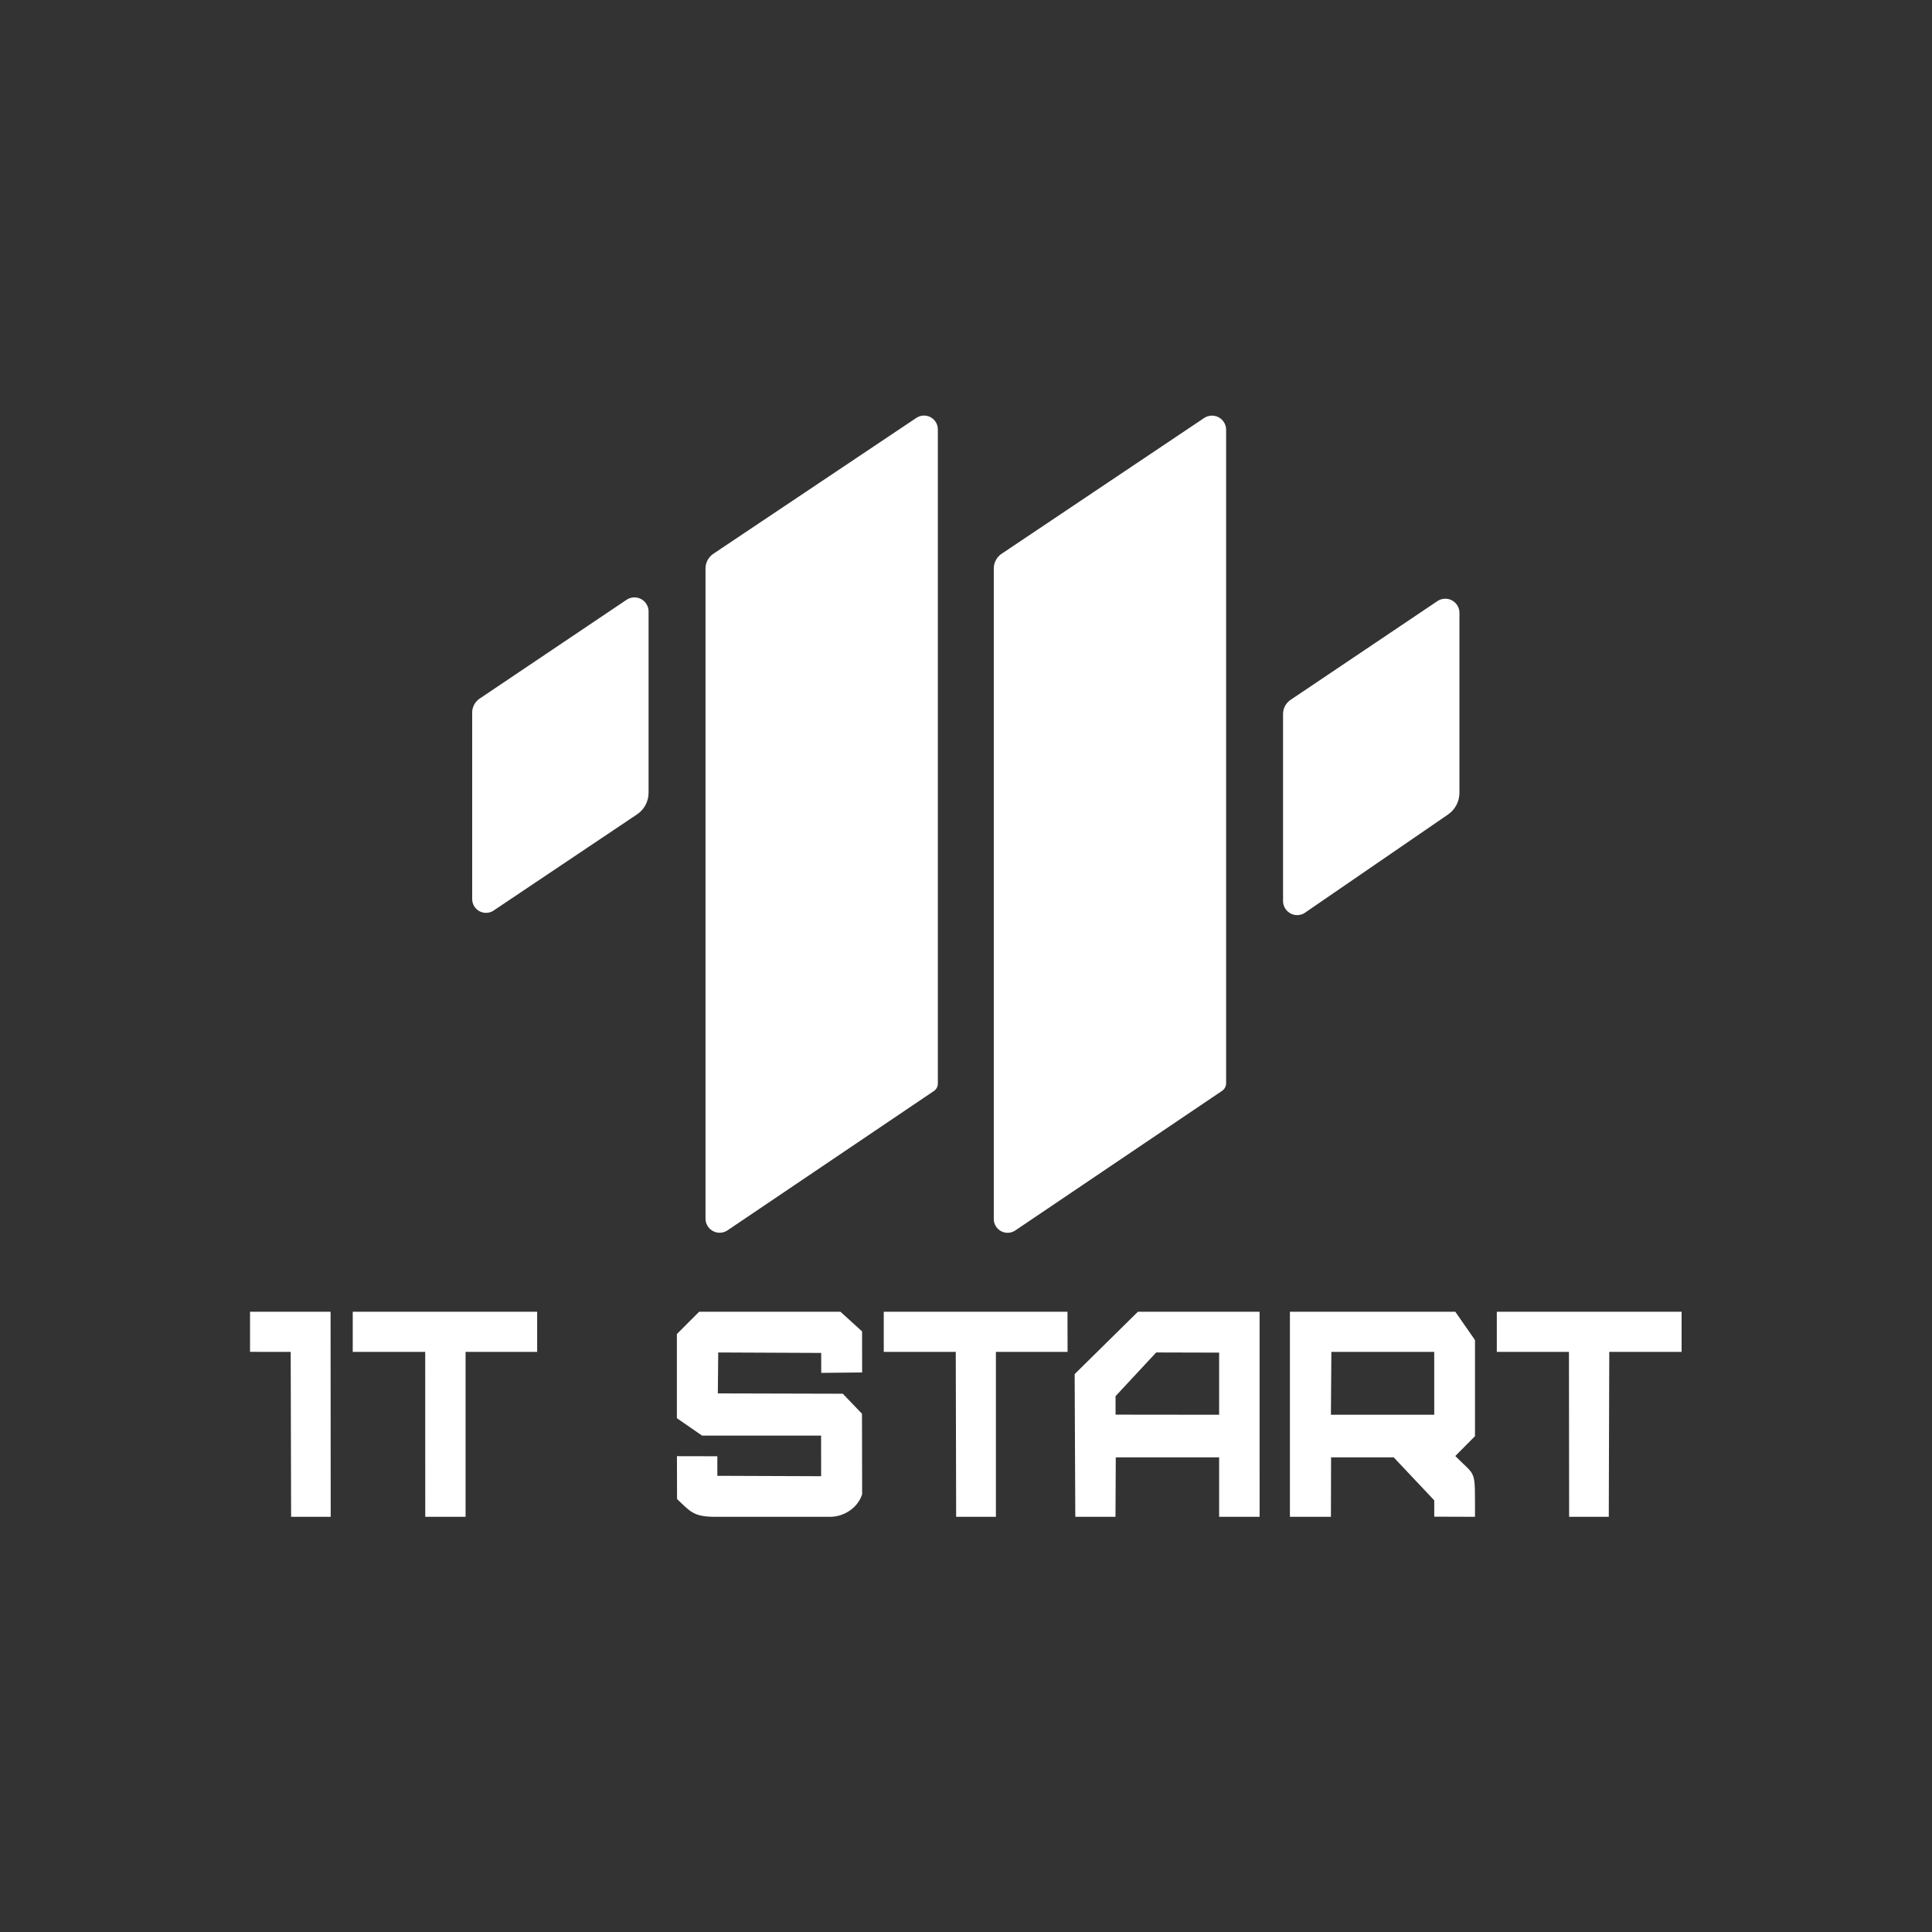 <svg width="134" height="134" xmlns="http://www.w3.org/2000/svg" xmlns:xlink="http://www.w3.org/1999/xlink" xml:space="preserve" overflow="hidden"><rect width="100%" height="100%" fill="#333333" stroke="none"/><g transform="translate(-68 -13)"><path d="M117.815 106.805 124.955 106.837 124.961 108.22 127.795 108.191 127.792 105.343 126.293 103.981 116.491 103.981C114.911 105.563 116.526 103.945 114.947 105.527L114.947 111.363C116.658 112.544 114.985 111.391 116.696 112.572 124.95 112.572 116.696 112.572 124.95 112.572L124.953 115.387 117.754 115.36 117.754 114.004 114.951 113.998 114.959 116.97C115.898 117.86 116.105 118.207 117.638 118.203L125.564 118.203C126.552 118.21 127.502 117.564 127.796 116.644L127.786 111.054 126.454 109.666 117.787 109.644 117.815 106.805Z" fill="#FFFFFF" fill-rule="evenodd"/><path d="M160.341 106.763 167.475 106.763 167.477 111.125 160.31 111.125 160.341 106.763ZM170.303 112.61 170.303 105.944C170.303 105.944 170.325 105.977 168.937 103.981L157.466 103.981 157.466 118.203 160.311 118.203 160.321 114.08 164.665 114.08C167.535 117.122 164.606 114.018 167.477 117.061L167.479 118.194 170.303 118.203C170.297 114.747 170.419 115.508 168.938 113.985L170.303 112.61Z" fill="#FFFFFF" fill-rule="evenodd"/><path d="M145.373 109.835C148.191 106.804 145.373 109.835 148.191 106.804L152.556 106.816 152.556 111.125 145.373 111.117 145.373 109.835ZM145.388 114.08C152.578 114.08 145.366 114.08 152.556 114.08L152.556 118.203 155.364 118.203 155.363 103.981 146.922 103.981C142.5 108.342 146.958 103.945 142.536 108.306L142.581 118.203 145.368 118.203 145.388 114.08Z" fill="#FFFFFF" fill-rule="evenodd"/><path d="M92.465 106.763 97.492 106.763 97.495 118.203 100.291 118.203 100.291 106.763 105.256 106.763 105.256 103.981 92.465 103.981Z" fill="#FFFFFF" fill-rule="evenodd"/><path d="M184.632 106.763 184.632 103.981 171.816 103.981 171.816 106.763 176.82 106.764 176.832 118.203 179.582 118.203 179.616 106.763Z" fill="#FFFFFF" fill-rule="evenodd"/><path d="M142.045 106.763 142.039 103.981 129.296 103.981 129.296 106.763 134.29 106.763 134.317 118.203 137.074 118.203 137.074 106.763Z" fill="#FFFFFF" fill-rule="evenodd"/><path d="M85.342 106.762 88.162 106.764 88.191 118.203 90.937 118.203 90.928 103.981 85.342 103.981Z" fill="#FFFFFF" fill-rule="evenodd"/><path d="M133.047 88.146C133.047 88.15 133.047 88.154 133.047 88.158 133.047 88.364 132.944 88.556 132.773 88.671L118.439 98.348C118.282 98.448 118.1 98.501 117.914 98.501 117.375 98.501 116.937 98.066 116.933 97.527L116.933 52.426C116.934 52.025 117.13 51.651 117.458 51.421L131.54 41.995C131.701 41.883 131.892 41.823 132.088 41.823 132.618 41.823 133.047 42.252 133.047 42.782 133.047 42.785 133.047 42.79 133.047 42.794L133.047 88.146Z" fill="#FFFFFF"/><path d="M112.162 69.498C112.673 69.167 112.982 68.6 112.984 67.992L112.984 55.416C112.984 55.416 112.984 55.415 112.984 55.415 112.984 54.873 112.545 54.434 112.003 54.434 111.798 54.434 111.598 54.498 111.432 54.617L101.252 61.464C100.959 61.67 100.775 61.997 100.75 62.354L100.75 75.341C100.75 75.346 100.75 75.351 100.75 75.356 100.75 75.885 101.179 76.314 101.709 76.314 101.877 76.314 102.042 76.27 102.188 76.186L112.162 69.498Z" fill="#FFFFFF"/><path d="M168.425 69.498C168.923 69.159 169.223 68.595 169.224 67.992L169.224 55.507C169.224 55.507 169.224 55.507 169.224 55.507 169.224 54.965 168.784 54.525 168.242 54.525 168.037 54.525 167.838 54.589 167.672 54.708L157.491 61.555C157.18 61.775 156.993 62.132 156.99 62.514L156.99 75.501C156.996 76.038 157.433 76.471 157.971 76.471 158.139 76.471 158.304 76.427 158.45 76.346L168.425 69.498Z" fill="#FFFFFF"/><path d="M153.041 88.146C153.036 88.359 152.925 88.556 152.744 88.671L138.41 98.348C138.254 98.451 138.072 98.505 137.885 98.505 137.356 98.505 136.927 98.076 136.927 97.546 136.927 97.54 136.927 97.533 136.927 97.527L136.927 52.426C136.928 52.025 137.124 51.651 137.452 51.421L151.512 41.995C151.674 41.886 151.864 41.828 152.06 41.828 152.596 41.828 153.033 42.258 153.041 42.794L153.041 88.146Z" fill="#FFFFFF"/></g></svg>